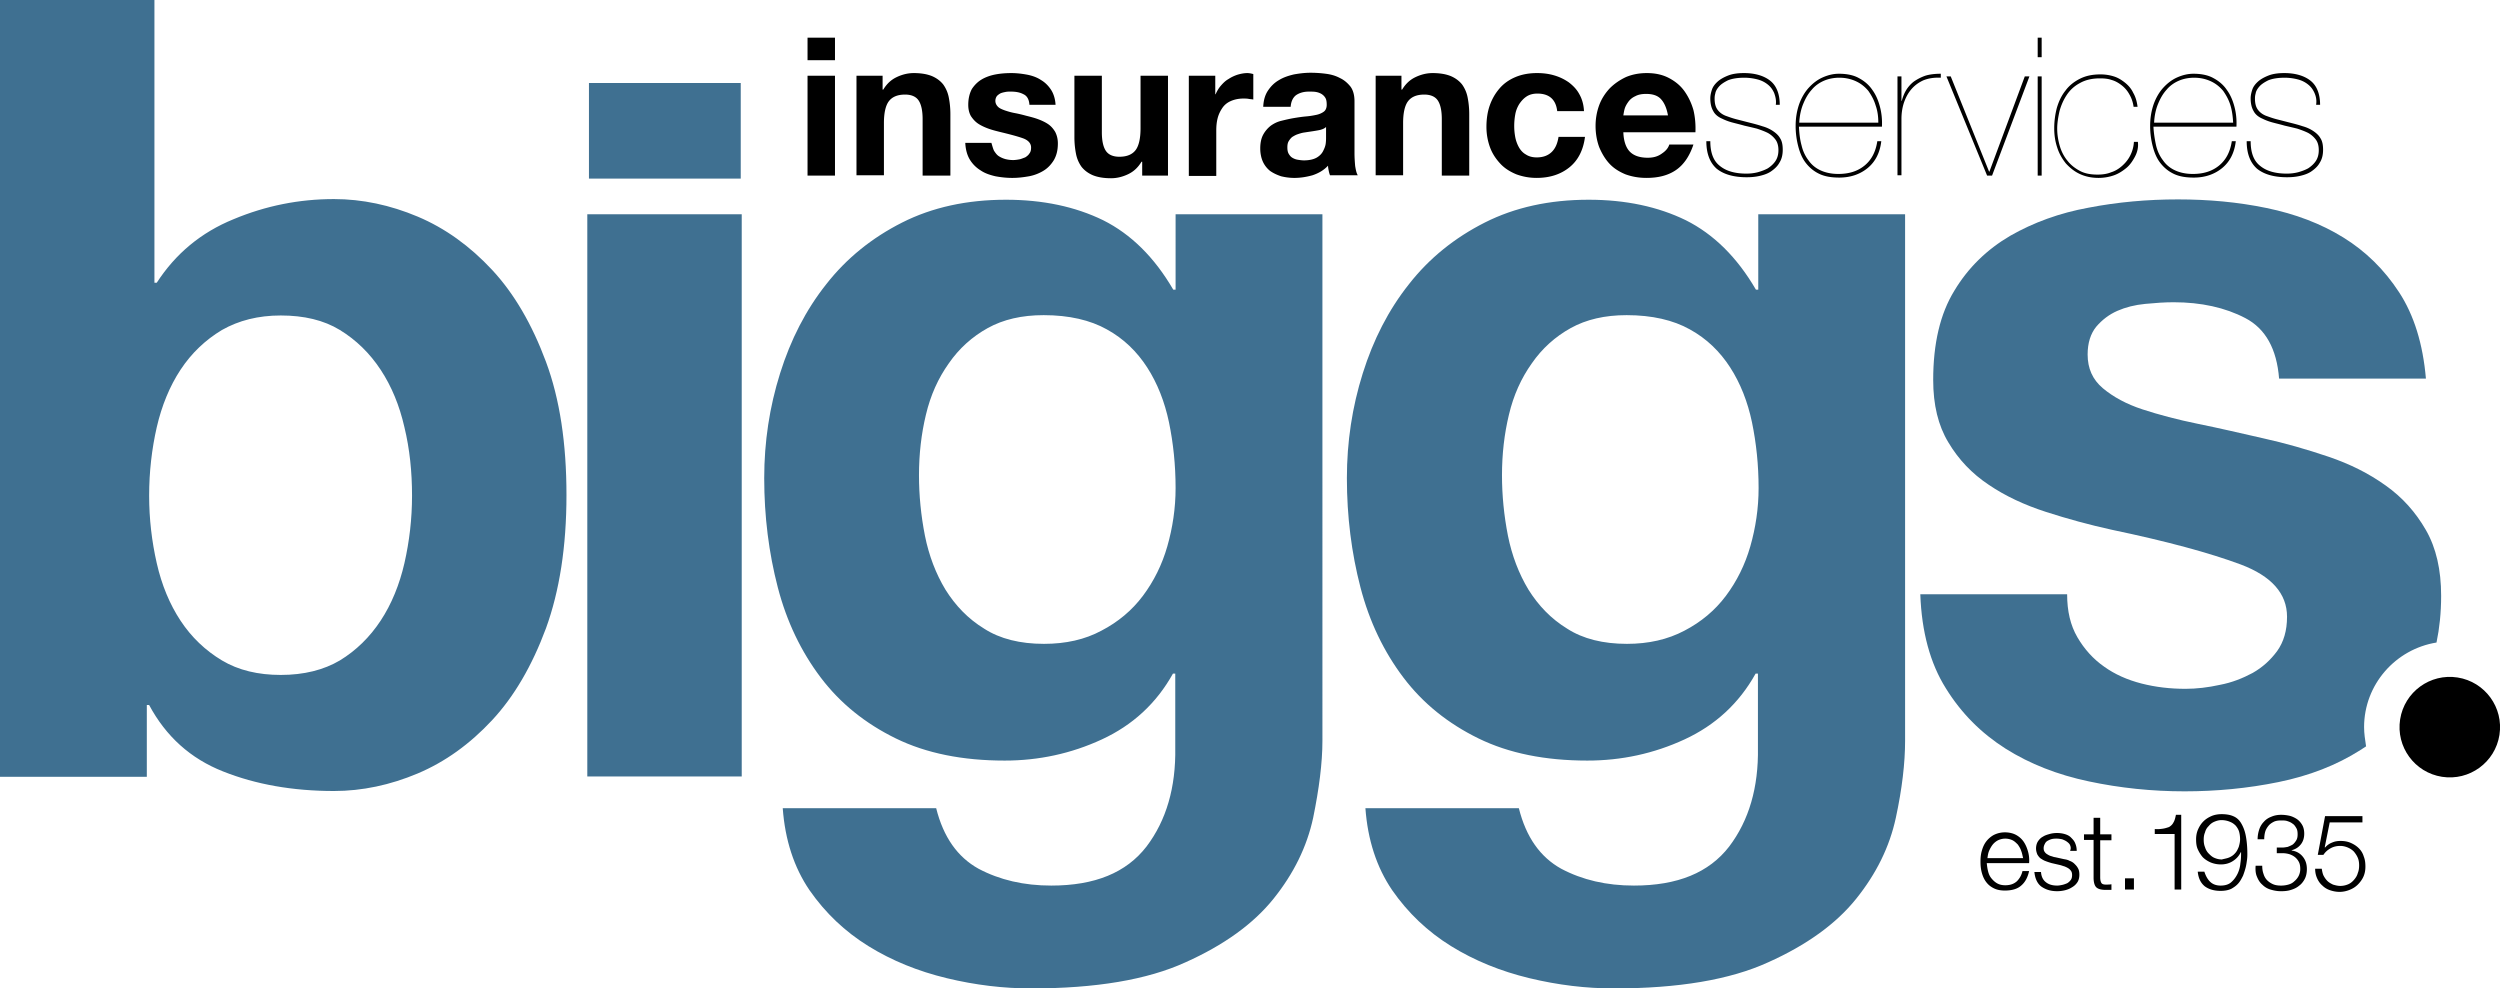 <svg xmlns="http://www.w3.org/2000/svg" viewBox="0 0 756 298.9" preserveAspectRatio="xMidYMid meet"><path d="M601.2 263.5c.2.8.5 1.5 1 2.1.5.6 1 1.1 1.7 1.5.7.4 1.5.6 2.5.6 1.5 0 2.6-.4 3.5-1.2.8-.8 1.4-1.8 1.7-3.1h2c-.4 1.9-1.2 3.4-2.4 4.4-1.1 1-2.8 1.5-4.9 1.5-1.3 0-2.4-.2-3.4-.7-1-.5-1.7-1.1-2.3-1.9-.6-.8-1-1.7-1.3-2.8-.3-1.1-.4-2.2-.4-3.4 0-1.1.1-2.2.4-3.2.3-1.1.7-2 1.3-2.8.6-.8 1.4-1.5 2.3-2 1-.5 2.1-.8 3.4-.8 1.3 0 2.5.3 3.4.8.9.5 1.7 1.2 2.3 2.1.6.9 1 1.9 1.3 3 .3 1.1.4 2.3.3 3.4h-12.8c.1 1 .2 1.7.4 2.5zm10-6.2c-.2-.7-.6-1.3-1-1.9-.5-.5-1-1-1.6-1.3a5.09 5.09 0 00-4.4 0c-.6.3-1.2.8-1.6 1.3s-.8 1.2-1.1 1.9c-.3.7-.4 1.5-.5 2.2h10.8c-.2-.7-.3-1.5-.6-2.2zm14.8-1.7c-.2-.5-.6-.8-1-1.1-.4-.3-.9-.5-1.4-.7-.5-.1-1.1-.2-1.6-.2s-.9 0-1.4.1c-.5.1-.9.3-1.3.5s-.7.5-.9.9c-.2.4-.4.8-.4 1.4 0 .5.1.8.3 1.1.2.3.5.6.9.8.3.2.7.4 1.1.5.4.1.8.3 1.1.3l2.7.6c.6.1 1.2.2 1.7.5.6.2 1.1.5 1.5.9.4.4.8.8 1.1 1.4.3.5.4 1.2.4 1.9 0 .9-.2 1.7-.6 2.3-.4.6-.9 1.1-1.6 1.5-.6.4-1.3.7-2.1.9-.8.2-1.6.3-2.4.3-2 0-3.5-.5-4.8-1.4-1.2-.9-1.9-2.4-2.1-4.4h2c.1 1.4.6 2.4 1.5 3.1.9.7 2 1 3.4 1 .5 0 1-.1 1.5-.2s1-.3 1.5-.5c.5-.3.8-.6 1.1-1 .3-.4.4-.9.4-1.5 0-.5-.1-.9-.3-1.2-.2-.3-.5-.6-.8-.8-.3-.2-.7-.4-1.2-.6-.4-.1-.9-.3-1.3-.4l-2.6-.6c-.7-.2-1.3-.4-1.8-.6-.6-.2-1-.5-1.5-.8-.4-.3-.7-.7-1-1.2-.2-.5-.4-1.1-.4-1.8 0-.8.2-1.6.6-2.2.4-.6.9-1.1 1.5-1.4.6-.4 1.3-.6 2-.8.7-.2 1.5-.3 2.2-.3.8 0 1.6.1 2.3.3.7.2 1.4.5 1.9 1s1 1 1.3 1.7c.3.7.5 1.4.5 2.4h-2c.3-.7.2-1.2 0-1.7zm12.5-3.2v1.7h-3.4v11.2c0 .7.1 1.2.3 1.6.2.4.6.6 1.4.6.6 0 1.2 0 1.7-.1v1.7h-1.8c-1.4 0-2.3-.3-2.8-.8s-.8-1.5-.8-2.9V254h-2.9v-1.7h2.9v-5h2v5h3.4zm4.1 13.2h2.7v3.4h-2.7v-3.4zm11.4-15c.7-.1 1.3-.3 1.9-.5.5-.3 1-.7 1.3-1.3.4-.6.6-1.4.8-2.4h1.6V269h-2v-16.8h-6v-1.5c.9.1 1.7 0 2.4-.1zm14.3 16c.8.8 1.9 1.2 3.2 1.2 1.3 0 2.4-.3 3.2-1 .8-.7 1.4-1.5 1.9-2.5s.8-2.1.9-3.3c.2-1.2.2-2.3.2-3.3h-.1c-.5 1.1-1.3 2-2.4 2.7-1.1.7-2.3 1-3.6 1-1.1 0-2.1-.2-3.1-.6-.9-.4-1.7-.9-2.4-1.6-.6-.7-1.1-1.5-1.5-2.4-.4-.9-.5-1.9-.5-3s.2-2.1.6-3c.4-.9.9-1.7 1.6-2.4.7-.7 1.5-1.2 2.4-1.6.9-.4 2-.6 3.1-.6 1.4 0 2.6.2 3.5.6 1 .4 1.8 1.1 2.4 2.1.6 1 1.1 2.2 1.4 3.7.3 1.5.5 3.4.5 5.6 0 .5 0 1-.1 1.8-.1.7-.2 1.5-.4 2.3-.2.8-.5 1.7-.8 2.5-.4.8-.8 1.6-1.4 2.3-.6.7-1.3 1.2-2.2 1.7-.9.4-1.9.6-3.2.6-2 0-3.6-.5-4.8-1.4-1.2-1-1.9-2.4-2.1-4.4h2c.4 1.2.9 2.2 1.7 3zm5.8-7.3c.7-.3 1.3-.7 1.8-1.3.5-.5.8-1.2 1.1-1.9.2-.7.4-1.5.4-2.3 0-.8-.1-1.6-.3-2.3-.2-.7-.6-1.3-1-1.8-.5-.5-1-.9-1.8-1.2-.7-.3-1.6-.5-2.5-.5-.8 0-1.5.2-2.2.5-.7.3-1.2.7-1.7 1.3-.5.5-.9 1.1-1.1 1.9-.3.7-.4 1.4-.4 2.2 0 .8.1 1.6.4 2.3.2.7.6 1.4 1.1 1.9.5.5 1 1 1.7 1.3.7.3 1.4.5 2.3.5.7-.2 1.5-.3 2.2-.6zm10.4 5c.2.7.6 1.4 1.1 1.9.5.5 1.1.9 1.8 1.2.7.3 1.5.4 2.4.4.8 0 1.5-.1 2.2-.3.7-.2 1.3-.5 1.8-1 .5-.4 1-1 1.3-1.6.3-.6.5-1.3.5-2.1s-.1-1.5-.4-2.1c-.3-.6-.7-1.1-1.2-1.5-.5-.4-1.1-.7-1.7-.9-.7-.2-1.4-.3-2.1-.3h-1.7v-1.7h1.7c.5 0 1-.1 1.6-.2.5-.2 1-.4 1.5-.7.4-.3.8-.8 1.1-1.3.3-.5.4-1.1.4-1.8 0-.8-.1-1.4-.4-1.9-.3-.5-.6-1-1.1-1.3-.5-.4-1-.6-1.6-.8-.6-.2-1.2-.2-1.9-.2-.8 0-1.6.1-2.2.4-.6.3-1.2.7-1.6 1.2-.4.5-.8 1.1-1 1.8-.2.7-.3 1.5-.3 2.3h-2c0-1.1.2-2.1.5-3 .3-.9.8-1.7 1.4-2.3.6-.7 1.4-1.2 2.2-1.5.9-.4 1.9-.6 3-.6.9 0 1.7.1 2.6.3.8.2 1.6.6 2.2 1 .7.5 1.2 1.1 1.6 1.8.4.7.6 1.6.6 2.6 0 1.2-.3 2.3-1 3.2-.7.9-1.6 1.5-2.8 1.8v.1c1.5.2 2.6.9 3.4 1.9.8 1 1.2 2.2 1.2 3.7 0 1.1-.2 2.1-.6 2.9-.4.8-1 1.6-1.7 2.1-.7.6-1.5 1-2.5 1.3-.9.3-1.9.4-3 .4-1.2 0-2.2-.2-3.2-.5s-1.8-.8-2.5-1.5c-.7-.6-1.2-1.4-1.6-2.4-.4-.9-.5-2-.4-3.3h2c0 .9.1 1.7.4 2.5zm18.1.4c.3.6.7 1.2 1.2 1.7s1.1.8 1.7 1.1c.7.2 1.4.4 2.2.4.9 0 1.7-.2 2.4-.5s1.3-.8 1.8-1.4c.5-.6.9-1.2 1.1-2 .3-.7.4-1.5.4-2.3 0-.8-.1-1.6-.4-2.3-.3-.7-.7-1.3-1.2-1.9-.5-.5-1.1-.9-1.8-1.2-.7-.3-1.5-.5-2.3-.5-1 0-2 .2-2.9.7-.9.5-1.6 1.1-2.2 2h-1.7l2.2-11.7h11.3v1.9h-9.9l-1.5 7.5.1.1c.6-.7 1.3-1.2 2.1-1.5.9-.4 1.7-.5 2.6-.5 1.2 0 2.2.2 3.1.6.9.4 1.7.9 2.4 1.6.7.7 1.2 1.5 1.5 2.5.4 1 .5 2 .5 3.1s-.2 2.1-.6 3c-.4.9-1 1.7-1.7 2.4s-1.5 1.2-2.5 1.6c-1 .4-2 .6-3 .6-1.1 0-2-.2-2.9-.5-.9-.3-1.7-.8-2.3-1.4-.7-.6-1.2-1.3-1.6-2.2-.4-.9-.6-1.8-.6-2.9h2c.1.6.2 1.3.5 2zM244.2 18.2v-6.8h8.3v6.8h-8.3zm8.3 4.7v30.2h-8.3V22.9h8.3zm14.4 0v4.2h.2c1.1-1.8 2.4-3 4.1-3.8 1.7-.8 3.4-1.2 5.1-1.2 2.2 0 4 .3 5.5.9 1.4.6 2.5 1.4 3.4 2.5.8 1.1 1.4 2.4 1.7 3.9.3 1.5.5 3.2.5 5.1v18.6H279V36c0-2.5-.4-4.4-1.2-5.6-.8-1.2-2.2-1.8-4.1-1.8-2.3 0-3.9.7-4.9 2-1 1.3-1.5 3.6-1.5 6.6V53H259V22.9h7.9zm33.7 22.7c.4.6.8 1.2 1.4 1.6.6.4 1.3.7 2 .9.8.2 1.5.3 2.4.3.6 0 1.2-.1 1.8-.2.6-.1 1.2-.4 1.8-.6.5-.3 1-.7 1.3-1.2.4-.5.5-1.1.5-1.8 0-1.2-.8-2.2-2.5-2.8-1.7-.6-4-1.2-6.9-1.9-1.2-.3-2.4-.6-3.5-1s-2.2-.9-3.1-1.5c-.9-.6-1.6-1.4-2.2-2.3-.5-.9-.8-2-.8-3.4 0-1.9.4-3.5 1.1-4.8.8-1.2 1.8-2.2 3-2.9 1.2-.7 2.6-1.2 4.2-1.5 1.6-.3 3.2-.4 4.8-.4 1.6 0 3.2.2 4.8.5 1.5.3 2.9.8 4.1 1.6 1.2.7 2.2 1.7 3 2.9.8 1.2 1.3 2.8 1.4 4.6h-7.9c-.1-1.6-.7-2.7-1.8-3.2-1.1-.6-2.4-.8-3.9-.8-.5 0-1 0-1.5.1s-1 .2-1.5.4c-.4.2-.8.5-1.1.8-.3.4-.5.9-.5 1.5 0 .7.3 1.3.8 1.8s1.3.8 2.1 1.1c.9.3 1.9.6 3 .8 1.1.2 2.3.5 3.4.8 1.2.3 2.4.6 3.5 1s2.2.9 3.1 1.5c.9.6 1.6 1.4 2.2 2.4.5 1 .8 2.1.8 3.5 0 2-.4 3.6-1.2 5-.8 1.3-1.8 2.4-3.1 3.2-1.3.8-2.8 1.4-4.4 1.7-1.7.3-3.3.5-5.1.5-1.8 0-3.5-.2-5.1-.5-1.7-.4-3.2-.9-4.5-1.8-1.3-.8-2.4-1.9-3.2-3.2-.8-1.3-1.3-3-1.4-5.1h7.9c.3 1 .5 1.8.8 2.4zm44.8 7.5v-4.2h-.2c-1.1 1.8-2.4 3-4.1 3.8-1.7.8-3.4 1.2-5.1 1.2-2.2 0-4-.3-5.5-.9-1.4-.6-2.5-1.4-3.4-2.5-.8-1.1-1.4-2.4-1.7-3.9-.3-1.5-.5-3.2-.5-5.1V22.9h8.3V40c0 2.5.4 4.4 1.2 5.6.8 1.2 2.2 1.8 4.1 1.8 2.3 0 3.9-.7 4.9-2 1-1.3 1.5-3.6 1.5-6.6V22.9h8.3v30.2h-7.8zm22.1-30.2v5.6h.1c.4-.9.9-1.8 1.6-2.6.7-.8 1.4-1.5 2.3-2 .9-.6 1.8-1 2.7-1.3 1-.3 2-.5 3-.5.5 0 1.1.1 1.8.3v7.7c-.4-.1-.9-.1-1.4-.2-.5-.1-1.1-.1-1.6-.1-1.5 0-2.8.3-3.9.8s-1.9 1.2-2.5 2.1c-.6.9-1.1 1.9-1.4 3.1-.3 1.2-.4 2.4-.4 3.8v13.6h-8.3V22.9h8zm16 4.4c.9-1.3 1.9-2.3 3.3-3.1 1.3-.8 2.8-1.3 4.5-1.7 1.7-.3 3.3-.5 5-.5 1.5 0 3.1.1 4.6.3 1.6.2 3 .6 4.3 1.3 1.3.6 2.3 1.5 3.2 2.6.8 1.1 1.2 2.6 1.2 4.4v15.7c0 1.4.1 2.7.2 3.9.2 1.2.4 2.2.8 2.8h-8.4c-.2-.5-.3-.9-.4-1.4-.1-.5-.2-1-.2-1.5-1.3 1.4-2.9 2.3-4.7 2.9-1.8.5-3.6.8-5.5.8-1.4 0-2.8-.2-4-.5-1.2-.4-2.3-.9-3.3-1.6-.9-.7-1.7-1.7-2.2-2.8-.5-1.1-.8-2.5-.8-4 0-1.7.3-3.1.9-4.2.6-1.1 1.4-2 2.3-2.7 1-.7 2-1.2 3.3-1.5 1.2-.3 2.5-.6 3.7-.8 1.2-.2 2.5-.4 3.7-.5 1.2-.1 2.3-.3 3.2-.5.9-.2 1.7-.6 2.2-1 .5-.4.8-1.1.8-2 0-.9-.1-1.6-.4-2.1-.3-.5-.7-.9-1.2-1.2-.5-.3-1.1-.5-1.7-.6-.6-.1-1.3-.1-2.1-.1-1.6 0-2.9.4-3.9 1.1-.9.7-1.5 1.9-1.6 3.5H382c.1-2.1.6-3.7 1.5-5zm16.3 11.8c-.5.2-1.1.3-1.7.4-.6.1-1.2.2-1.9.3-.7.1-1.3.2-2 .3-.6.1-1.2.3-1.8.5-.6.2-1.1.5-1.6.8-.4.3-.8.8-1.1 1.3-.3.5-.4 1.1-.4 1.9 0 .7.1 1.4.4 1.9.3.5.6.9 1.1 1.2.5.3 1 .5 1.6.6.6.1 1.3.2 1.9.2 1.6 0 2.9-.3 3.8-.8.9-.5 1.6-1.2 2-2 .4-.8.7-1.5.8-2.3.1-.8.1-1.4.1-1.9v-3.1c-.2.2-.6.5-1.2.7zm24-16.2v4.2h.2c1.1-1.8 2.4-3 4.1-3.8 1.7-.8 3.4-1.2 5.1-1.2 2.2 0 4 .3 5.5.9 1.4.6 2.5 1.4 3.4 2.5.8 1.1 1.4 2.4 1.7 3.9.3 1.5.5 3.2.5 5.1v18.6H436V36c0-2.5-.4-4.4-1.2-5.6-.8-1.2-2.2-1.8-4.1-1.8-2.3 0-3.9.7-4.9 2-1 1.3-1.5 3.6-1.5 6.6V53H416V22.9h7.8zm41.1 5.4c-1.3 0-2.4.3-3.3.9-.9.6-1.6 1.4-2.2 2.3-.6 1-1 2-1.2 3.2-.2 1.1-.3 2.3-.3 3.4s.1 2.2.3 3.3c.2 1.1.6 2.2 1.1 3.1.5.9 1.2 1.7 2.1 2.2.9.6 2 .9 3.3.9 2 0 3.5-.6 4.6-1.7 1.1-1.1 1.7-2.6 2-4.5h8c-.5 4-2.1 7.1-4.7 9.2-2.6 2.1-5.9 3.2-9.9 3.2-2.3 0-4.3-.4-6.2-1.1-1.9-.8-3.5-1.8-4.8-3.2-1.3-1.4-2.4-3-3.1-4.9-.7-1.9-1.1-4-1.1-6.2 0-2.3.3-4.5 1-6.5s1.7-3.7 3-5.2 2.9-2.6 4.8-3.4c1.9-.8 4.1-1.2 6.5-1.2 1.8 0 3.5.2 5.2.7 1.7.5 3.1 1.2 4.4 2.1 1.3 1 2.4 2.1 3.2 3.6.8 1.4 1.3 3.1 1.4 5.1h-8.1c-.4-3.5-2.4-5.3-6-5.3zm28 17.6c1.2 1.2 3 1.8 5.4 1.8 1.7 0 3.1-.4 4.3-1.3 1.2-.8 1.9-1.7 2.2-2.7h7.3c-1.2 3.6-3 6.2-5.4 7.8-2.4 1.6-5.3 2.3-8.8 2.3-2.4 0-4.5-.4-6.4-1.1-1.9-.8-3.5-1.8-4.8-3.2-1.3-1.4-2.3-3.1-3.1-5-.7-1.9-1.1-4.1-1.1-6.4 0-2.3.4-4.4 1.1-6.3.7-1.9 1.8-3.6 3.2-5.1 1.4-1.4 3-2.5 4.9-3.4 1.9-.8 4-1.2 6.3-1.2 2.6 0 4.8.5 6.7 1.5 1.9 1 3.5 2.3 4.7 4 1.2 1.7 2.1 3.6 2.7 5.7.5 2.1.7 4.4.6 6.7h-21.8c.1 2.7.8 4.7 2 5.9zm9.4-15.9c-1-1.1-2.5-1.6-4.5-1.6-1.3 0-2.4.2-3.3.7-.9.4-1.6 1-2.1 1.7s-.9 1.4-1.1 2.1c-.2.7-.3 1.4-.4 2h13.5c-.4-2.2-1.1-3.8-2.1-4.9zm34.2-1.9c-.5-1.1-1.1-1.9-2-2.6-.9-.7-1.9-1.2-3.1-1.5a16 16 0 00-3.9-.5c-2.1 0-3.8.3-5 .8-1.2.6-2.1 1.2-2.7 1.9-.6.7-1 1.4-1.1 2.1-.2.7-.2 1.2-.2 1.5 0 1.5.3 2.6.9 3.4.6.8 1.4 1.4 2.4 1.8 1.1.4 2.2.8 3.4 1.1 1.2.3 2.7.7 4.3 1.1 1.2.3 2.3.6 3.5 1 1.1.3 2.2.8 3.1 1.4.9.6 1.7 1.3 2.2 2.2.6.9.8 2.1.8 3.5 0 1.5-.3 2.8-1 3.9-.6 1.1-1.5 1.9-2.5 2.6-1 .7-2.2 1.1-3.5 1.4-1.3.3-2.6.4-3.9.4-4 0-7-.9-9.1-2.6-2-1.8-3.1-4.5-3.1-8.3h1.2c0 3.4.9 5.9 2.8 7.4 1.9 1.6 4.6 2.4 8.1 2.4 1.1 0 2.2-.1 3.4-.4 1.1-.3 2.2-.7 3.1-1.2.9-.6 1.7-1.3 2.3-2.2.6-.9.9-2 .9-3.3 0-1.3-.3-2.4-.9-3.2-.6-.8-1.4-1.5-2.3-2-1-.5-2.1-.9-3.3-1.3-1.2-.3-2.5-.6-3.8-.9-1.4-.4-2.7-.7-3.8-1-1.1-.3-2.1-.7-2.9-1.1-1.2-.5-2.2-1.3-2.7-2.3-.6-1-.9-2.3-.9-3.9 0-.8.2-1.7.5-2.6.3-.9.9-1.7 1.8-2.5.8-.7 1.9-1.3 3.2-1.8 1.3-.5 2.9-.7 4.7-.7 3.3 0 6 .8 7.9 2.3 1.9 1.5 2.9 4 2.9 7.3H537c.2-1.3-.1-2.5-.5-3.6zm8.3 15.9c.4 1.7 1.1 3.2 2.1 4.5.9 1.3 2.1 2.3 3.6 3 1.5.7 3.3 1.1 5.4 1.1 3.2 0 5.8-.8 7.9-2.5 2.1-1.7 3.4-4.1 3.9-7.4h1.2c-.4 3.5-1.8 6.2-4.1 8.1-2.3 1.9-5.2 2.9-8.6 2.9-2.3 0-4.3-.3-6-1.1-1.7-.8-3-1.9-4.1-3.3-1.1-1.4-1.8-3.1-2.3-5-.5-1.9-.8-4-.8-6.2 0-2.5.4-4.7 1.1-6.7.7-1.9 1.7-3.6 2.9-4.9 1.2-1.3 2.6-2.4 4.2-3.1 1.6-.7 3.2-1.1 4.9-1.1 2.3 0 4.4.4 6 1.3 1.7.9 3.1 2.1 4.1 3.6 1.1 1.5 1.8 3.2 2.3 5.1.5 1.9.7 3.9.6 6H544c.1 2 .3 3.9.8 5.7zm22.4-12.1c-.5-1.7-1.3-3.1-2.2-4.4-1-1.2-2.2-2.2-3.7-2.9-1.5-.7-3.2-1.1-5.1-1.1-1.6 0-3.2.3-4.6.9-1.4.6-2.7 1.5-3.7 2.7-1.1 1.2-1.9 2.6-2.6 4.3-.7 1.7-1.1 3.6-1.2 5.7H568c0-1.8-.2-3.5-.8-5.2zm6.6 21.2v-30h1.2v7.4h.1c.3-1.1.7-2.2 1.3-3.2.6-1 1.4-1.9 2.3-2.6 1-.7 2.1-1.3 3.5-1.8 1.3-.4 2.9-.6 4.7-.6v1.2c-2.1-.1-3.8.2-5.3.8-1.5.7-2.7 1.6-3.7 2.8-1 1.2-1.7 2.6-2.2 4.1-.5 1.6-.7 3.2-.7 4.8v17h-1.2zm39.9-30l-11.3 30h-1.5l-12.3-30h1.3l11.6 28.8h.1l10.7-28.8h1.4zm2.5-5.8v-5.9h1.2v5.9h-1.2zm0 35.8v-30h1.2v30h-1.2zm29.4-5.7c-.7 1.3-1.5 2.5-2.6 3.4-1.1.9-2.3 1.7-3.7 2.2-1.4.5-3 .8-4.7.8-2.1 0-4-.4-5.7-1.2-1.7-.8-3-1.9-4.2-3.2-1.1-1.4-2-2.9-2.6-4.8-.6-1.8-.9-3.7-.9-5.8 0-2.2.3-4.3.8-6.2.6-2 1.4-3.7 2.6-5.2 1.1-1.5 2.6-2.7 4.4-3.6 1.8-.9 3.8-1.3 6.2-1.3 1.4 0 2.7.2 4 .6 1.3.4 2.4 1.1 3.4 1.9 1 .8 1.9 1.8 2.5 3.1.7 1.2 1.1 2.6 1.3 4.2h-1.2c-.2-1.5-.7-2.8-1.3-3.8-.6-1.1-1.4-2-2.3-2.7-.9-.7-1.9-1.3-3-1.6-1.1-.4-2.3-.5-3.6-.5-2.4 0-4.4.5-6 1.4-1.7.9-3 2.1-4 3.6s-1.7 3.1-2.2 4.9c-.4 1.8-.7 3.6-.7 5.3 0 1.8.3 3.6.8 5.3.5 1.7 1.3 3.2 2.3 4.4 1 1.3 2.3 2.3 3.8 3.1 1.5.8 3.3 1.1 5.3 1.1 1.5 0 2.9-.2 4.1-.7 1.3-.4 2.4-1.1 3.4-2 1-.9 1.8-1.9 2.4-3.1.6-1.2 1-2.5 1.1-4.1h1.2c.2 1.7-.2 3.2-.9 4.5zM652 44c.4 1.7 1.1 3.2 2.1 4.5.9 1.3 2.1 2.3 3.6 3 1.5.7 3.3 1.1 5.4 1.1 3.2 0 5.8-.8 7.9-2.5 2.1-1.7 3.4-4.1 3.9-7.4h1.2c-.4 3.5-1.8 6.2-4.1 8.1-2.3 1.9-5.2 2.9-8.6 2.9-2.3 0-4.3-.3-6-1.1-1.7-.8-3-1.9-4.1-3.3-1.1-1.4-1.8-3.1-2.3-5-.5-1.9-.8-4-.8-6.2 0-2.5.4-4.7 1.1-6.7.7-1.9 1.7-3.6 2.9-4.9 1.2-1.3 2.6-2.4 4.2-3.1 1.6-.7 3.2-1.1 4.9-1.1 2.3 0 4.4.4 6 1.3 1.7.9 3.1 2.1 4.1 3.6 1.1 1.5 1.8 3.2 2.3 5.1.5 1.9.7 3.9.6 6h-25.1c.1 2 .4 3.9.8 5.7zm22.5-12.1c-.5-1.7-1.3-3.1-2.2-4.4-1-1.2-2.2-2.2-3.7-2.9-1.5-.7-3.2-1.1-5.1-1.1-1.6 0-3.2.3-4.6.9-1.4.6-2.7 1.5-3.7 2.7-1.1 1.2-1.9 2.6-2.6 4.3-.7 1.7-1.1 3.6-1.2 5.7h23.9c-.1-1.8-.3-3.5-.8-5.2zm25.4-3.8c-.5-1.1-1.1-1.9-2-2.6-.9-.7-1.9-1.2-3.1-1.5a16 16 0 00-3.9-.5c-2.1 0-3.8.3-5 .8-1.2.6-2.1 1.2-2.7 1.9-.6.7-1 1.4-1.1 2.1-.2.7-.2 1.2-.2 1.5 0 1.5.3 2.6.9 3.4.6.8 1.4 1.4 2.4 1.8 1.1.4 2.2.8 3.4 1.1 1.2.3 2.7.7 4.3 1.1 1.2.3 2.3.6 3.5 1 1.1.3 2.2.8 3.1 1.4.9.6 1.7 1.3 2.2 2.2.6.9.8 2.1.8 3.5 0 1.5-.3 2.8-1 3.9-.6 1.1-1.5 1.9-2.5 2.6-1 .7-2.2 1.1-3.5 1.4-1.3.3-2.6.4-3.9.4-4 0-7-.9-9.1-2.6-2-1.8-3.1-4.5-3.1-8.3h1.2c0 3.4.9 5.9 2.8 7.4 1.9 1.6 4.6 2.4 8.1 2.4 1.1 0 2.2-.1 3.4-.4 1.1-.3 2.2-.7 3.1-1.2.9-.6 1.7-1.3 2.3-2.2.6-.9.9-2 .9-3.3 0-1.3-.3-2.4-.9-3.2-.6-.8-1.4-1.5-2.3-2-1-.5-2.1-.9-3.3-1.3-1.2-.3-2.5-.6-3.8-.9-1.4-.4-2.7-.7-3.8-1-1.1-.3-2.1-.7-2.9-1.1-1.2-.5-2.2-1.3-2.7-2.3-.6-1-.9-2.3-.9-3.9 0-.8.2-1.7.5-2.6.3-.9.9-1.7 1.8-2.5.8-.7 1.9-1.3 3.2-1.8 1.3-.5 2.9-.7 4.7-.7 3.3 0 6 .8 7.9 2.3 1.9 1.5 2.9 4 2.9 7.3h-1.2c.2-1.3 0-2.5-.5-3.6z"/><path fill="#3F7091" d="M46.7 0v85.5h.7c5.7-8.8 13.4-15.2 23.2-19.2 9.8-4.1 19.9-6.1 30.4-6.1 8.5 0 17 1.8 25.3 5.3s15.8 8.9 22.5 16.1c6.7 7.2 12.1 16.5 16.3 27.8 4.2 11.3 6.2 24.7 6.2 40.3 0 15.6-2.1 29-6.2 40.3-4.2 11.3-9.6 20.6-16.3 27.8-6.7 7.2-14.2 12.6-22.5 16.1-8.3 3.5-16.8 5.3-25.3 5.3-12.5 0-23.7-2-33.5-5.9-9.9-3.9-17.3-10.6-22.4-20.1h-.7v21.7H0V0h46.7zm75.6 129.2c-1.5-6.6-3.9-12.4-7.2-17.4-3.3-5-7.4-9-12.3-12s-10.9-4.4-17.9-4.4c-6.8 0-12.7 1.5-17.8 4.4-5 3-9.2 7-12.5 12-3.3 5-5.7 10.9-7.2 17.4-1.5 6.6-2.3 13.5-2.3 20.7 0 7 .8 13.8 2.3 20.4 1.5 6.6 3.9 12.4 7.2 17.4 3.3 5 7.5 9 12.5 12s11 4.4 17.8 4.4c7 0 13-1.5 17.9-4.4 4.9-3 9-7 12.3-12 3.3-5 5.7-10.9 7.2-17.4 1.5-6.6 2.3-13.4 2.3-20.4 0-7.2-.7-14.1-2.3-20.7zm102-64.4v170h-46.7v-170h46.7zm172.8 182.5c-1.9 8.8-5.9 16.9-12 24.5-6.1 7.6-15 14-26.6 19.2-11.6 5.3-27.2 7.9-46.7 7.9-8.3 0-16.8-1-25.5-3.1s-16.6-5.3-23.7-9.7c-7.1-4.4-13-10-17.8-16.9-4.7-6.9-7.4-15.2-8.1-24.8h46.4c2.2 8.8 6.5 14.8 12.8 18.3 6.4 3.4 13.7 5.1 22 5.1 13.2 0 22.7-3.9 28.8-11.8 6-7.9 8.9-17.9 8.7-29.9v-22.4h-.7c-5 9-12.2 15.6-21.5 19.9-9.3 4.3-19.1 6.4-29.4 6.4-12.7 0-23.7-2.2-32.9-6.7s-16.8-10.6-22.7-18.4c-5.9-7.8-10.3-16.9-13-27.3-2.7-10.4-4.1-21.4-4.1-33 0-11 1.6-21.5 4.8-31.7 3.2-10.2 7.8-19.2 14-27 6.1-7.8 13.8-14 22.9-18.6 9.1-4.6 19.6-6.9 31.4-6.9 11.2 0 21 2.1 29.4 6.2 8.4 4.2 15.5 11.2 21.2 21h.7V64.8h44.4V224c0 6.7-1 14.5-2.8 23.3zm-64-56.6c5-2.6 9.2-6.1 12.5-10.5 3.3-4.4 5.8-9.4 7.4-15 1.6-5.6 2.5-11.5 2.5-17.6 0-7-.7-13.6-2-19.9-1.3-6.2-3.5-11.8-6.6-16.6-3.1-4.8-7.1-8.7-12.2-11.5-5-2.8-11.4-4.3-19.1-4.3-6.6 0-12.2 1.3-16.9 3.9-4.7 2.6-8.7 6.2-11.8 10.7-3.2 4.5-5.5 9.6-6.9 15.5-1.4 5.8-2.1 11.9-2.1 18.3 0 6.1.6 12.2 1.8 18.3 1.2 6 3.3 11.5 6.2 16.3 3 4.8 6.8 8.8 11.7 11.8 4.8 3.1 10.9 4.6 18.1 4.6 6.6 0 12.4-1.3 17.4-4zm240.2 56.6c-1.9 8.8-5.9 16.9-12 24.5-6.1 7.6-15 14-26.6 19.2-11.6 5.3-27.2 7.9-46.7 7.9-8.3 0-16.8-1-25.5-3.1s-16.6-5.3-23.7-9.7c-7.1-4.4-13-10-17.8-16.9-4.7-6.9-7.4-15.2-8.1-24.8h46.4c2.2 8.8 6.5 14.8 12.8 18.3 6.4 3.4 13.7 5.1 22 5.1 13.2 0 22.7-3.9 28.8-11.8 6-7.9 8.9-17.9 8.7-29.9v-22.4h-.7c-5 9-12.2 15.6-21.5 19.9-9.3 4.3-19.1 6.4-29.4 6.4-12.7 0-23.7-2.2-32.9-6.7s-16.8-10.6-22.7-18.4c-5.9-7.8-10.3-16.9-13-27.3-2.7-10.4-4.1-21.4-4.1-33 0-11 1.6-21.5 4.8-31.7 3.2-10.2 7.8-19.2 14-27 6.1-7.8 13.8-14 22.9-18.6 9.1-4.6 19.6-6.9 31.4-6.9 11.2 0 21 2.1 29.4 6.2 8.4 4.2 15.5 11.2 21.2 21h.7V64.8h44.4V224c0 6.7-.9 14.5-2.8 23.3zm-63.9-56.6c5-2.6 9.2-6.1 12.5-10.5 3.3-4.4 5.8-9.4 7.4-15 1.6-5.6 2.5-11.5 2.5-17.6 0-7-.7-13.6-2-19.9-1.3-6.2-3.5-11.8-6.6-16.6-3.1-4.8-7.1-8.7-12.2-11.5-5-2.8-11.4-4.3-19.1-4.3-6.6 0-12.2 1.3-16.9 3.9-4.7 2.6-8.7 6.2-11.8 10.7-3.2 4.5-5.5 9.6-6.9 15.5-1.4 5.8-2.1 11.9-2.1 18.3 0 6.1.6 12.2 1.8 18.3 1.2 6 3.3 11.5 6.2 16.3 3 4.8 6.8 8.8 11.7 11.8 4.8 3.1 10.9 4.6 18.1 4.6 6.5 0 12.3-1.3 17.4-4z"/><path fill-rule="evenodd" clip-rule="evenodd" fill="#3F7091" d="M178.1 25.1H224V54h-45.9z"/><path fill="#3F7091" d="M714.9 219.9c0-12.9 9.5-23.6 21.9-25.6.9-4.3 1.4-9 1.4-14.1 0-7.9-1.5-14.5-4.6-19.9-3.1-5.4-7.1-9.9-12.2-13.5-5-3.6-10.8-6.5-17.3-8.7-6.5-2.2-13.1-4.1-19.9-5.6-6.6-1.5-13-3-19.4-4.3-6.4-1.3-12-2.8-16.9-4.4-4.9-1.6-8.9-3.8-12-6.4-3.1-2.6-4.6-6-4.6-10.2 0-3.5.9-6.3 2.6-8.4 1.8-2.1 3.9-3.7 6.4-4.8 2.5-1.1 5.3-1.8 8.4-2.1 3.1-.3 5.9-.5 8.6-.5 8.3 0 15.6 1.6 21.7 4.8 6.1 3.2 9.5 9.3 10.2 18.3h44.4c-.9-10.5-3.6-19.2-8.1-26.1-4.5-6.9-10.1-12.4-16.9-16.6-6.8-4.2-14.5-7.1-23.2-8.9-8.7-1.8-17.6-2.6-26.8-2.6s-18.2.8-27 2.5c-8.8 1.6-16.7 4.5-23.7 8.5-7 4.1-12.7 9.6-16.9 16.6-4.3 7-6.4 16-6.4 27 0 7.5 1.5 13.8 4.6 18.9 3.1 5.2 7.1 9.4 12.2 12.8 5 3.4 10.8 6.1 17.3 8.2 6.5 2.1 13.1 3.9 19.9 5.4 16.7 3.5 29.6 7 39 10.5 9.3 3.5 14 8.8 14 15.8 0 4.2-1 7.6-3 10.4-2 2.7-4.4 4.9-7.4 6.6-3 1.6-6.2 2.9-9.9 3.6-3.6.8-7.1 1.2-10.4 1.2-4.6 0-9-.5-13.3-1.6-4.3-1.1-8.1-2.8-11.3-5.1-3.3-2.3-6-5.3-8.1-8.9-2.1-3.6-3.1-7.9-3.1-13h-44.4c.4 11.4 3 20.9 7.7 28.4 4.7 7.6 10.7 13.6 18.1 18.3 7.3 4.6 15.7 7.9 25.2 9.9 9.4 2 19.1 3 28.9 3 9.6 0 19.1-.9 28.4-2.8 9.3-1.9 17.6-5.1 24.8-9.7.6-.4 1.1-.7 1.7-1.1-.3-2-.6-3.9-.6-5.8z"/><circle transform="rotate(-81.072 740.802 219.885)" cx="740.8" cy="219.9" r="15.2"/></svg>